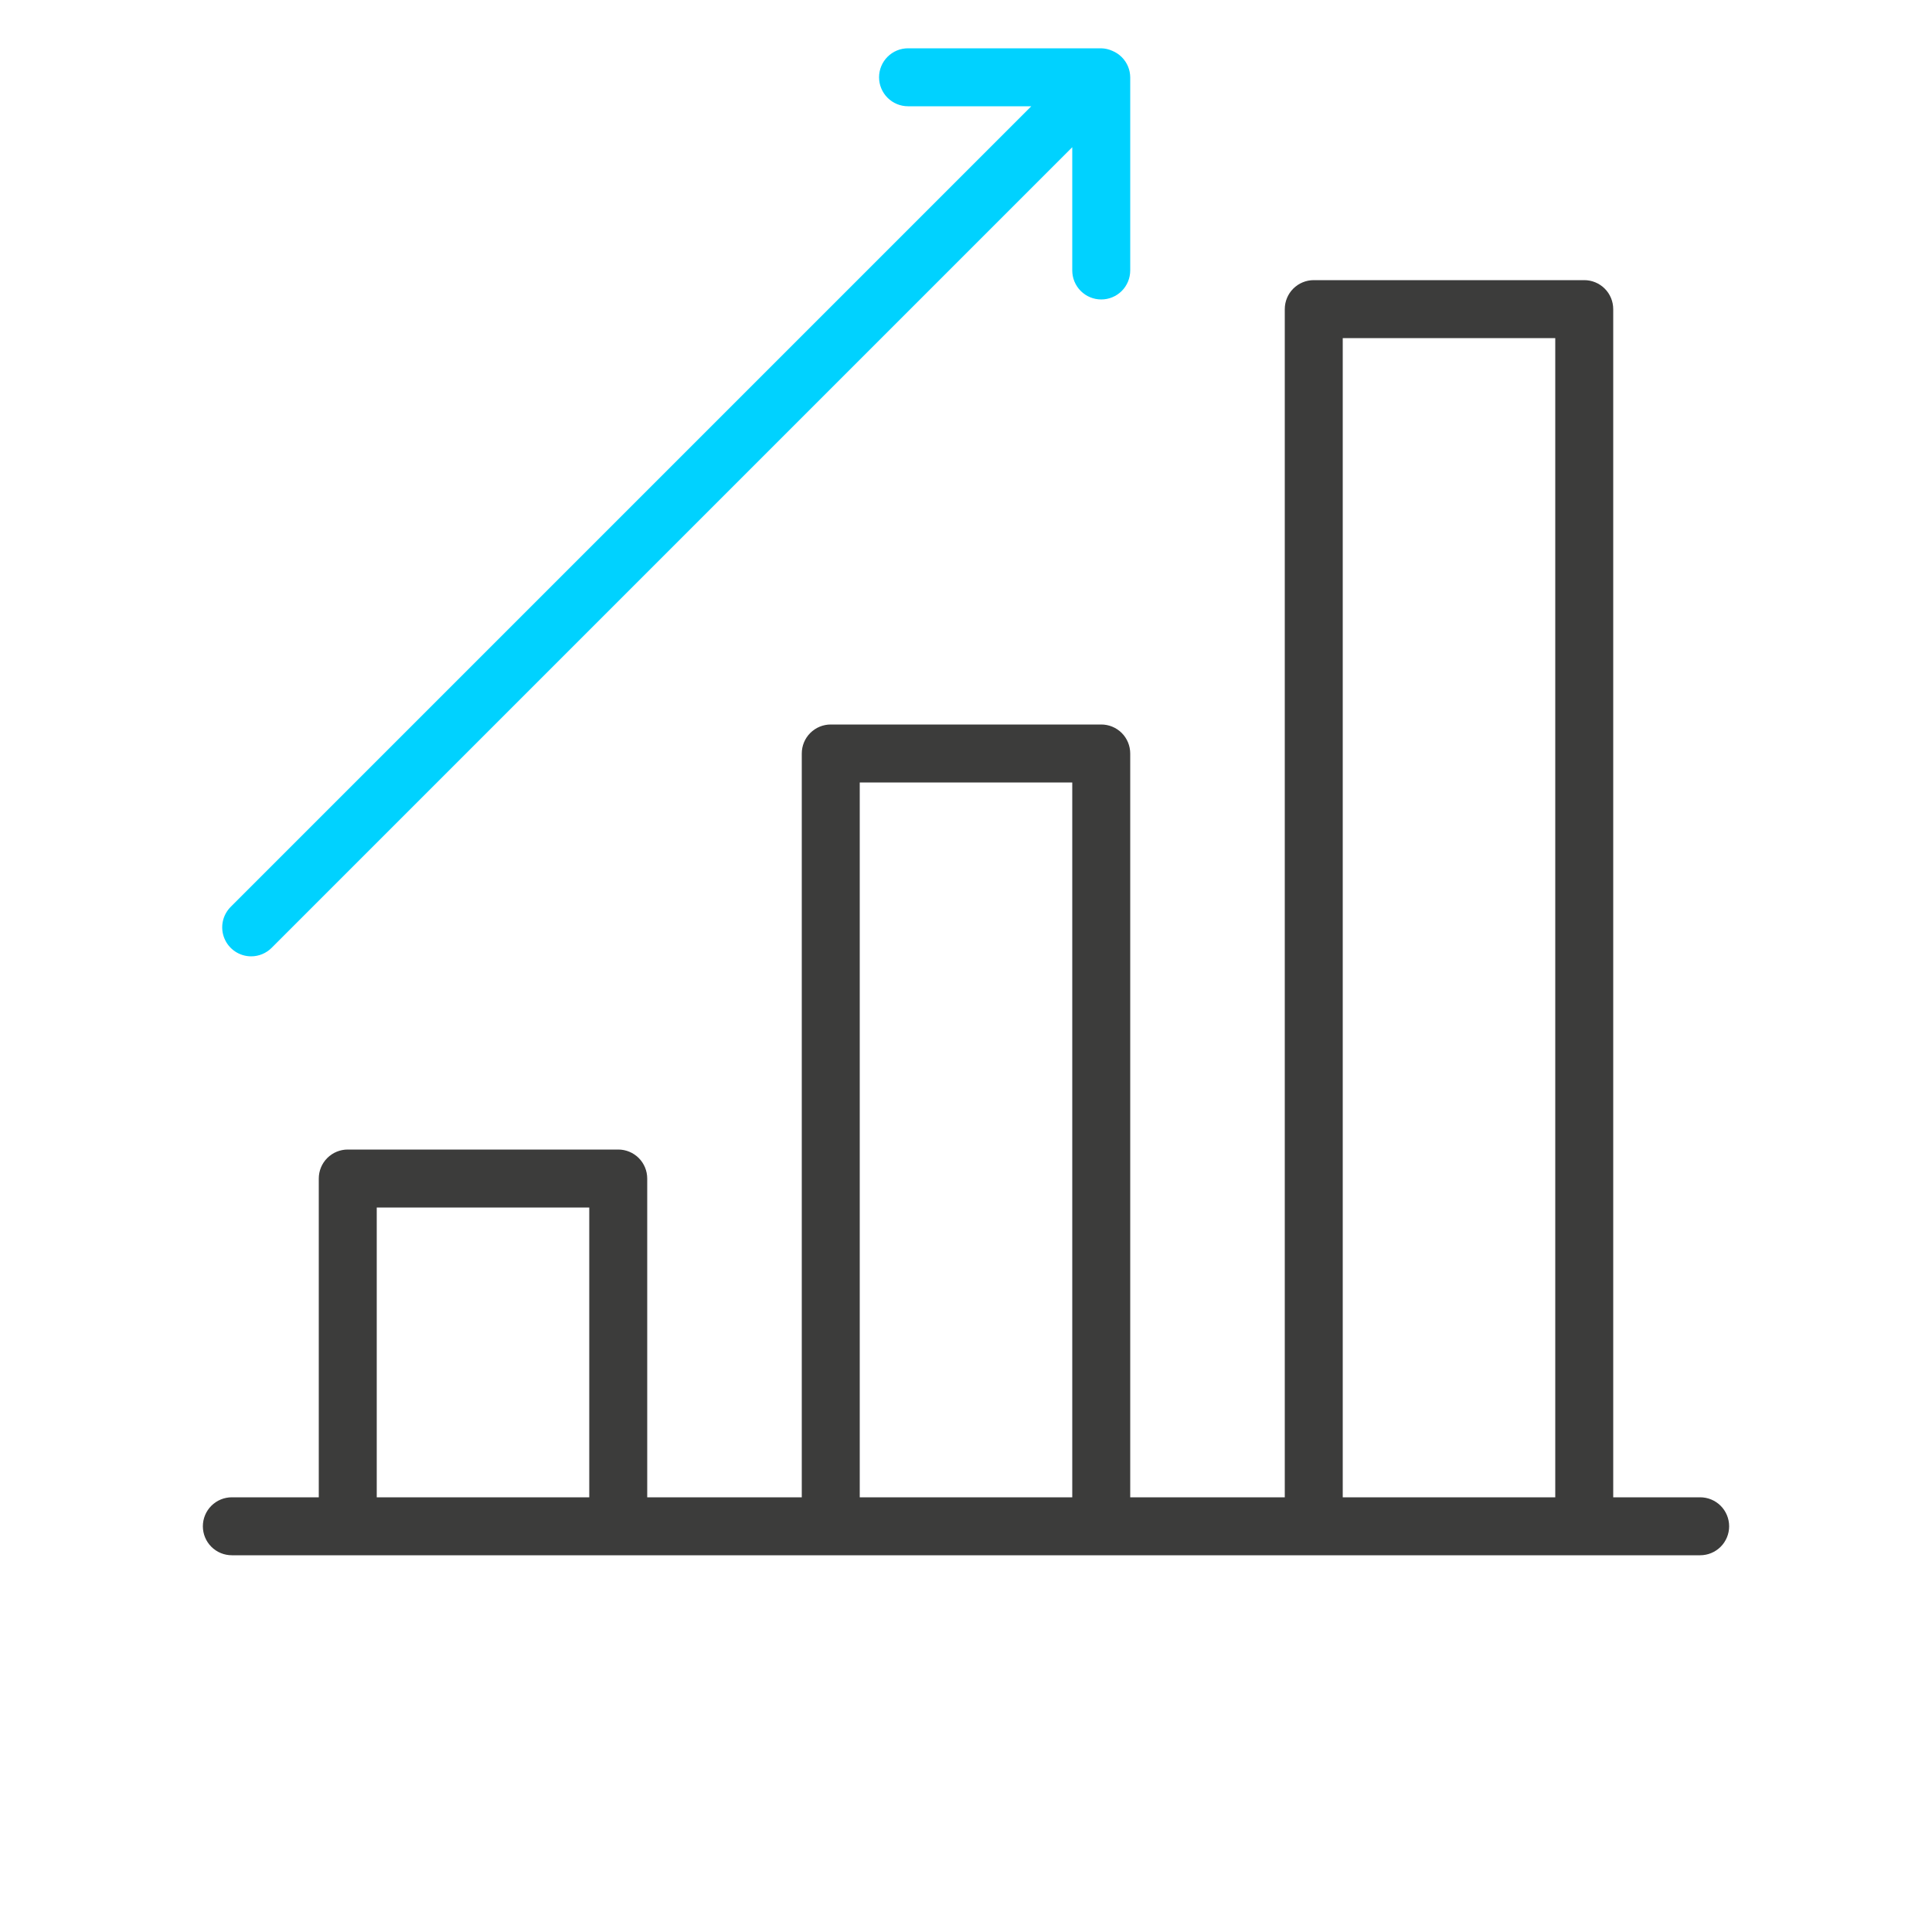 <svg width="100" height="100" viewBox="0 0 100 100" fill="none" xmlns="http://www.w3.org/2000/svg">
<path d="M88 77.5H83.5V16C83.5 15.602 83.342 15.221 83.061 14.939C82.779 14.658 82.398 14.5 82 14.5H68C67.602 14.5 67.221 14.658 66.939 14.939C66.658 15.221 66.5 15.602 66.5 16V77.5H58.5V39C58.5 38.602 58.342 38.221 58.061 37.939C57.779 37.658 57.398 37.5 57 37.5H43C42.602 37.5 42.221 37.658 41.939 37.939C41.658 38.221 41.5 38.602 41.5 39V77.5H33.5V61C33.5 60.602 33.342 60.221 33.061 59.939C32.779 59.658 32.398 59.5 32 59.5H18C17.602 59.5 17.221 59.658 16.939 59.939C16.658 60.221 16.5 60.602 16.5 61V77.5H12C11.602 77.5 11.221 77.658 10.939 77.939C10.658 78.221 10.5 78.602 10.5 79C10.5 79.398 10.658 79.779 10.939 80.061C11.221 80.342 11.602 80.5 12 80.5H88C88.398 80.5 88.779 80.342 89.061 80.061C89.342 79.779 89.5 79.398 89.5 79C89.5 78.602 89.342 78.221 89.061 77.939C88.779 77.658 88.398 77.5 88 77.5ZM69.5 17.5H80.5V77.5H69.5V17.5ZM44.5 40.5H55.5V77.5H44.5V40.5ZM19.5 62.5H30.5V77.5H19.5V62.5Z" fill="#3C3C3B"/>
<path d="M13 49.5C13.398 49.5 13.779 49.341 14.06 49.06L55.5 7.62V14C55.5 14.398 55.658 14.779 55.94 15.061C56.221 15.342 56.602 15.5 57 15.5C57.398 15.5 57.779 15.342 58.061 15.061C58.342 14.779 58.5 14.398 58.5 14V4C58.499 3.811 58.461 3.625 58.39 3.45V3.45C58.315 3.266 58.203 3.098 58.063 2.958C57.922 2.817 57.754 2.705 57.57 2.63V2.63C57.391 2.549 57.197 2.505 57 2.5H47C46.602 2.5 46.221 2.658 45.94 2.939C45.658 3.221 45.5 3.602 45.5 4C45.5 4.398 45.658 4.779 45.94 5.061C46.221 5.342 46.602 5.5 47 5.5H53.38L11.94 46.94C11.731 47.15 11.588 47.417 11.53 47.708C11.472 47.998 11.502 48.3 11.616 48.574C11.729 48.848 11.921 49.082 12.168 49.247C12.414 49.412 12.704 49.5 13 49.5V49.5Z" fill="#00D2FF"/>
</svg>
